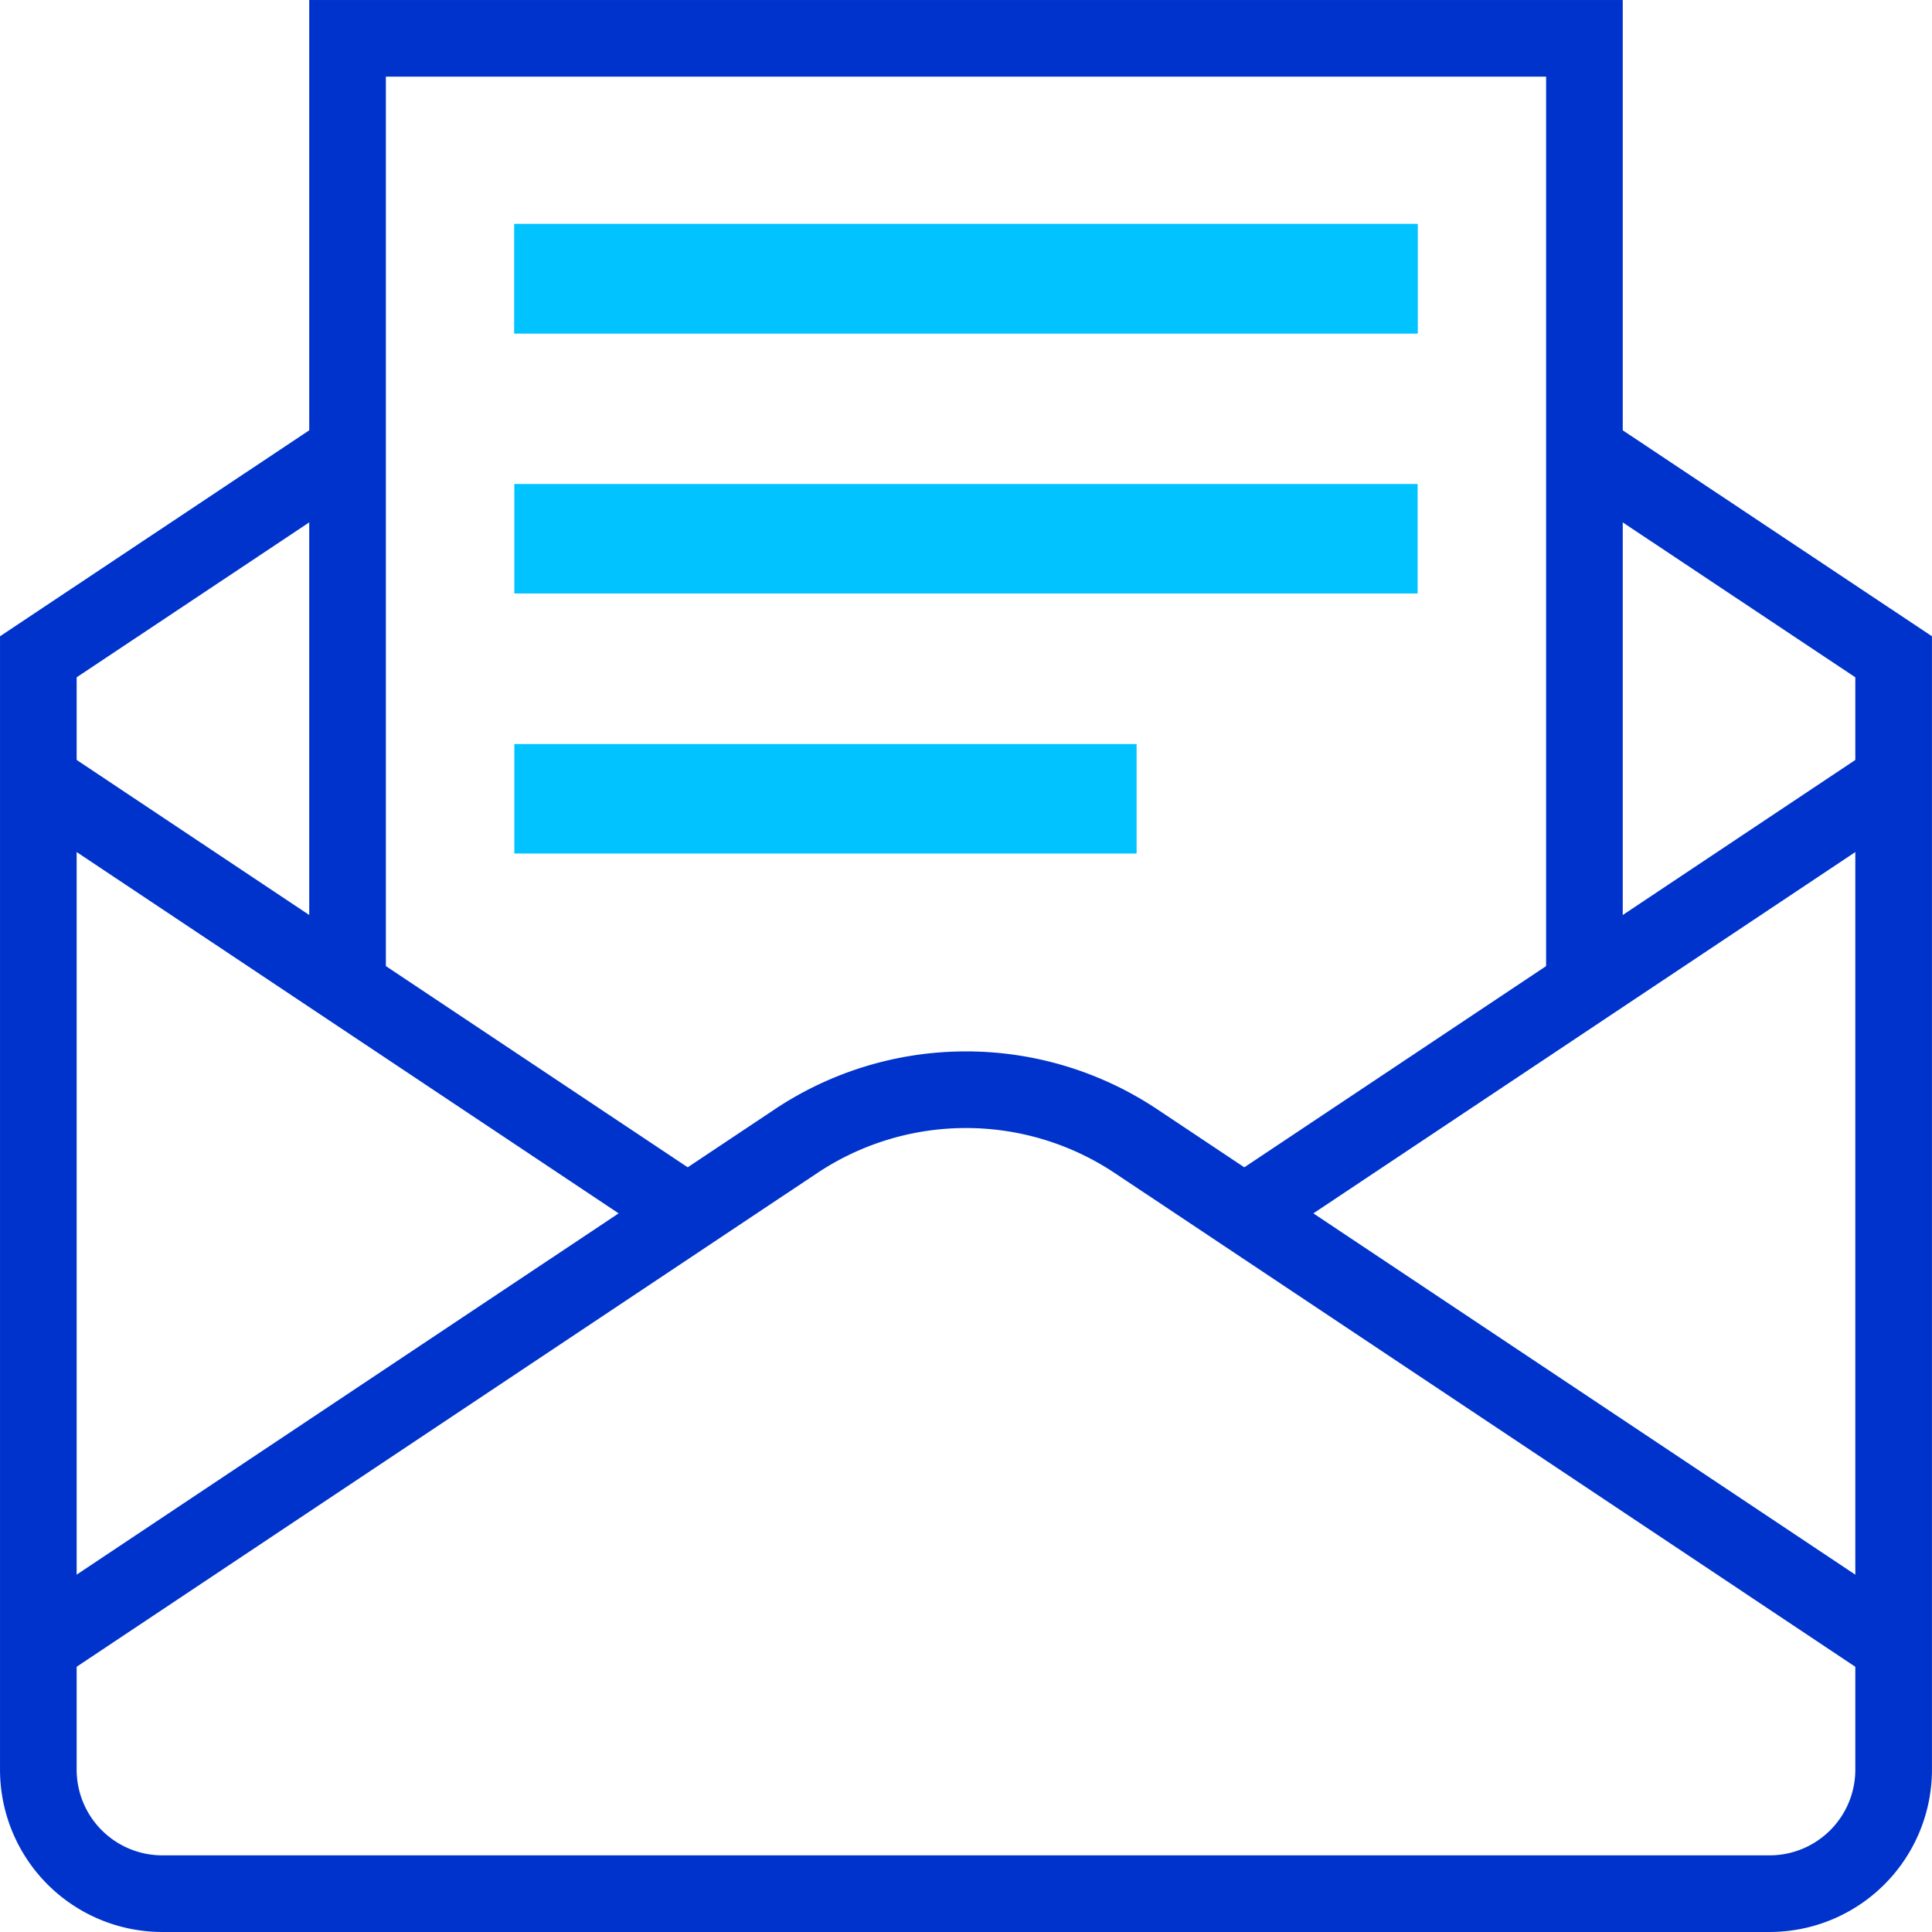 <svg id="Слой_1" data-name="Слой 1" xmlns="http://www.w3.org/2000/svg" viewBox="0 0 63 63">
  <defs>
    <style>
      .cls-1 {
        fill: none;
        stroke: #03c;
        stroke-miterlimit: 10;
        stroke-width: 2.499px;
      }

      .cls-2 {
        fill: #00c3ff;
      }
    </style>
  </defs>
  <g>
    <g>
      <line class="cls-1" x1="22.425" y1="39.566" x2="1.25" y2="25.449"/>
      <line class="cls-1" x1="61.75" y1="25.449" x2="40.575" y2="39.566"/>
      <path class="cls-1" d="M1.25,53.682,22.425,39.566l3.53-2.353a9.996,9.996,0,0,1,11.09,0l3.53,2.353,21.175,14.117"/>
      <path class="cls-1" d="M51.666,14.701l10.083,6.716V57.717a4.045,4.045,0,0,1-4.033,4.033H5.283a4.045,4.045,0,0,1-4.033-4.033V21.417l10.083-6.716"/>
      <polyline class="cls-1" points="11.333 32.166 11.333 1.25 51.666 1.25 51.666 32.166"/>
    </g>
    <rect class="cls-2" x="16.772" y="7.303" width="29.455" height="3.57"/>
    <rect class="cls-2" x="16.772" y="15.782" width="29.455" height="3.57"/>
    <rect class="cls-2" x="16.772" y="24.262" width="20.291" height="3.57"/>
    <rect class="cls-2" x="16.772" y="7.303" width="29.455" height="3.57"/>
  </g>
</svg>
